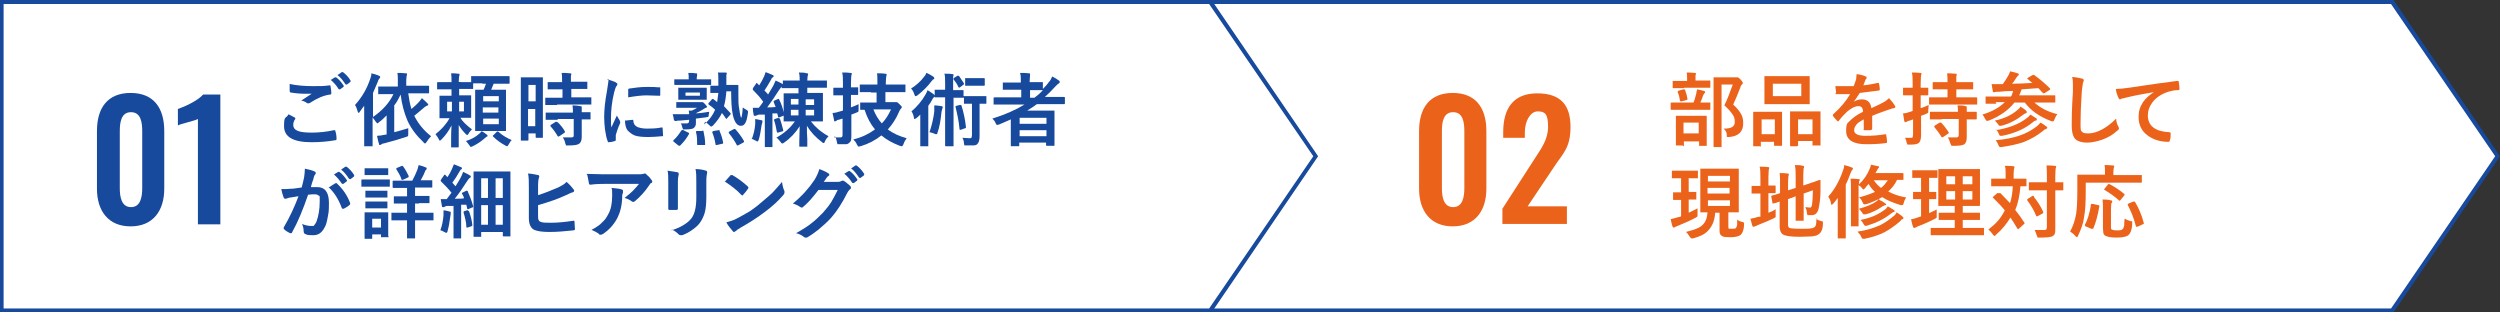 <?xml version="1.0" encoding="UTF-8"?>
<svg id="_レイヤー_1" data-name="レイヤー 1" xmlns="http://www.w3.org/2000/svg" version="1.1" viewBox="0 0 624 78">
  <rect x="0" y="0" width="624" height="78" fill="#333333" stroke="none"/>
  <defs>
    <style>
      .cls-1 {
        isolation: isolate;
      }

      .cls-2 {
        fill: #17499d;
      }

      .cls-2, .cls-3, .cls-4 {
        stroke-width: 0px;
      }

      .cls-3 {
        fill: #eb621a;
      }

      .cls-4 {
        fill: #fff;
      }
    </style>
  </defs>
  <g id="_グループ_217" data-name="グループ 217">
    <g id="_合体_54" data-name="合体 54">
      <path class="cls-4" d="M594,77.5h-298.5V.5h248.8s52.8,0,52.8,0l26.3,38.5-26.3,38.5h-3.1Z"/>
      <path class="cls-2" d="M593.5,77h0s3.3,0,3.3,0l26-38-26-38h-52.3s-248.6,0-248.6,0v76h297.5M594.5,78h-299.5V0h249.1s53.3,0,53.3,0l26.6,39-26.6,39h-2.8Z"/>
    </g>
    <g id="_部品を持参して_現地修理対応" data-name="部品を持参して 現地修理対応" class="cls-1">
      <g class="cls-1">
        <path class="cls-3" d="M419.8,27.4h-2.6c-.1,0-.2,0-.2-.2v-1.4c0-.1,0-.2.2-.2h2.6s2.9,0,2.9,0c.3-.7.5-1.5.7-2.3,0-.2.1-.6.2-1,.7.1,1.3.3,1.7.4.2,0,.3.2.3.3s0,.2-.2.3c0,0-.2.3-.3.5-.2.6-.4,1.2-.7,1.8h2.3c.1,0,.2,0,.2,0s0,0,0,.2v1.4c0,.1,0,.2,0,.2s0,0-.2,0h-2.5s-4.5,0-4.5,0ZM420.2,22h-2.5c-.1,0-.2,0-.2,0s0,0,0-.2v-1.4c0-.1,0-.2,0-.2,0,0,0,0,.2,0h2.5s.9,0,.9,0v-.4c0-.7,0-1.3-.1-1.7.4,0,1.1,0,2,.1.2,0,.3,0,.3.2s0,.2-.1.4c0,.1,0,.4,0,1v.3h3.5c.1,0,.2,0,.2,0s0,0,0,.2v1.4c0,.1,0,.2,0,.2s0,0-.2,0h-2.4s-3.9,0-3.9,0ZM420,36.3h-1.5c-.2,0-.2,0-.2-.2v-3.4s0-1.4,0-1.4v-2.2c0-.1,0-.2,0-.2s0,0,.2,0h2.2s2.9,0,2.9,0h2.2c.1,0,.2,0,.2,0,0,0,0,0,0,.2v2s0,1.7,0,1.7v3.4c0,.1,0,.2,0,.2,0,0,0,0-.2,0h-1.5c-.1,0-.2,0-.2,0,0,0,0,0,0-.2v-.9h-3.8v1c0,.1,0,.2-.2.2ZM418.8,22.9c0,0,0-.1,0-.1,0,0,0-.1.3-.2l1.1-.3c0,0,.1,0,.2,0,0,0,.1,0,.2.2.3.8.5,1.5.6,2.2,0,0,0,0,0,.1,0,0,0,.1-.3.2l-1.2.3c0,0-.2,0-.2,0,0,0-.1,0-.2-.2-.1-.9-.3-1.6-.6-2.2ZM420.2,30.6v2.7h3.8v-2.7h-3.8ZM430.2,32.1h.2c1.7,0,2.6-.5,2.6-1.6s-.2-1.4-.6-2c-.4-.6-1-1.3-2-2.2.8-1.6,1.4-3.3,2.1-5.2h-2.8v15.4c0,.1,0,.2,0,.2s0,0-.2,0h-1.6c-.1,0-.2,0-.2,0,0,0,0,0,0-.2v-4.2s0-8.6,0-8.6v-4.2c0-.1,0-.2,0-.2,0,0,0,0,.2,0h1.8s3.2,0,3.2,0c.2,0,.4,0,.5,0,.1,0,.2,0,.3,0,.2,0,.4.2.8.6.3.4.5.6.5.8s0,.2-.2.4c-.1,0-.3.3-.4.7-.6,1.6-1.2,3-1.8,4.3,1,.9,1.7,1.8,2.1,2.6.3.6.4,1.3.4,2.1,0,2.1-1.2,3.2-3.5,3.4-.2,0-.3,0-.3,0-.1,0-.2,0-.3-.1,0,0,0-.2,0-.5,0-.6-.3-1-.6-1.3Z"/>
        <path class="cls-3" d="M439.4,36.5h-1.6c-.1,0-.2,0-.2,0s0,0,0-.2v-3.7s0-1.9,0-1.9v-2.6c0-.1,0-.2,0-.2s0,0,.2,0h2.1s2.6,0,2.6,0h2.1c.1,0,.2,0,.2,0s0,0,0,.2v2.3s0,2.1,0,2.1v3.7c0,.1,0,.2,0,.2,0,0,0,0-.2,0h-1.6c-.1,0-.2,0-.2-.2v-.8h-3.3v1c0,.1,0,.2,0,.2,0,0,0,0-.2,0ZM439.7,29.8v3.7h3.3v-3.7h-3.3ZM448.8,19h2.7c.1,0,.2,0,.2,0s0,0,0,.2v1.9s0,2.9,0,2.9v1.8c0,.1,0,.2,0,.2,0,0,0,0-.2,0h-2.7s-5.5,0-5.5,0h-2.7c-.1,0-.2,0-.2,0,0,0,0,0,0-.2v-1.8s0-2.9,0-2.9v-1.9c0-.1,0-.2,0-.2s0,0,.2,0h2.7s5.5,0,5.5,0ZM442.5,20.9v3.1h7.1v-3.1h-7.1ZM448.6,36.5h-1.6c-.1,0-.2,0-.2-.2v-3.8s0-1.9,0-1.9v-2.6c0-.1,0-.2,0-.2,0,0,0,0,.2,0h2.2s2.8,0,2.8,0h2.2c.1,0,.2,0,.2,0,0,0,0,0,0,.2v2.3s0,2.1,0,2.1v3.7c0,.1,0,.2,0,.2,0,0,0,0-.2,0h-1.6c-.1,0-.2,0-.2,0,0,0,0,0,0-.2v-.9h-3.6v1c0,.1,0,.2,0,.2s0,0-.2,0ZM448.8,29.8v3.7h3.6v-3.7h-3.6Z"/>
        <path class="cls-3" d="M463.4,18.5c.9.1,1.7.3,2.3.6.2,0,.2.2.2.3s0,.2-.1.3c-.1,0-.2.3-.3.5,0,0,0,.2-.1.3-.1.3-.2.5-.3.8,1.3-.1,2.5-.4,3.6-.6,0,0,0,0,.1,0,.1,0,.2,0,.2.2.1.5.2.9.2,1.4h0c0,.2-.1.3-.3.3-1.6.2-3.1.4-4.7.6-.7,1.1-1.2,1.8-1.5,2.2h0c.6-.4,1.3-.6,2-.6,1.4,0,2.2.7,2.4,2.2,1.4-.6,2.3-1.1,2.9-1.4.6-.3,1.1-.7,1.5-1.1.6.7,1.1,1.2,1.4,1.8.1.2.2.3.2.4s-.1.2-.3.3c-.4,0-.8.2-1.2.3-2,.7-3.4,1.2-4.3,1.6v3.2c0,.2-.1.3-.4.4-.4,0-.9,0-1.4,0s-.3-.1-.3-.3c0-1.1,0-2,0-2.4-.9.5-1.6.9-1.9,1.4-.3.4-.5.8-.5,1.3,0,.9.9,1.4,2.8,1.4s3.1-.1,5-.4h0c.1,0,.2,0,.2.2.1.6.2,1.1.2,1.6h0c0,.3,0,.4-.2.4-1.4.2-3,.3-5,.3-3.3,0-5-1.1-5-3.3s.4-1.9,1.1-2.7c.7-.7,1.7-1.4,3.1-2.1,0-.5-.1-.9-.3-1.1-.2-.2-.4-.3-.8-.3h-.1c-.8,0-1.7.5-2.8,1.4-.6.6-1.3,1.3-2,2.2,0,.1-.2.2-.2.2s-.1,0-.2-.1c-.6-.6-.9-1-1.1-1.3,0,0,0-.1,0-.2s0-.1.1-.2c1.8-1.6,3.2-3.3,4.2-5-.9,0-2,0-3.2,0s-.2-.1-.3-.3c0-.3-.1-.8-.2-1.7.6,0,1.3,0,2,0s1.7,0,2.6,0c.2-.6.4-1.2.6-1.7,0-.4.1-.8.1-1.2Z"/>
        <path class="cls-3" d="M475.5,34.4c.3,0,.8,0,1.4,0s.4,0,.5-.2c0-.1.1-.3.1-.6v-3.8c-.5.2-.8.3-.9.3-.4.1-.6.2-.7.3,0,0-.2.1-.3.1s-.2,0-.3-.3c-.1-.5-.2-1.2-.3-1.9.6,0,1.2-.2,1.8-.4l.6-.2v-3.9h-2.2c-.1,0-.2,0-.2-.2v-1.5c0-.1,0-.2,0-.2,0,0,0,0,.2,0h1.9s.3,0,.3,0v-1c0-1.2,0-2.1-.2-2.8.7,0,1.4,0,2.1.1.2,0,.3,0,.3.2s0,.2-.1.4c0,.2-.1.9-.1,2v1.1h1.7c0,0,.2,0,.2,0,0,0,0,0,0,.2v1.5c0,.1,0,.2-.2.2h-1.7s0,3.2,0,3.2c.7-.2,1.4-.5,2-.8,0,.4-.1.9-.1,1.3s0,.5,0,.6c0,0-.2.2-.5.3-.5.2-.9.4-1.3.5v4.8c0,1-.2,1.7-.6,2-.4.3-1.1.4-2.2.4-.3,0-.5,0-.6,0,0,0-.1-.2-.2-.5-.1-.6-.3-1-.5-1.4ZM484.4,26.1h-2.7c-.1,0-.2,0-.2,0,0,0,0,0,0-.2v-1.4c0-.1,0-.2,0-.2s0,0,.2,0h2.7s1.7,0,1.7,0v-2h-3.5c-.1,0-.2,0-.2,0,0,0,0,0,0-.2v-1.4c0-.1,0-.2,0-.2,0,0,0,0,.2,0h2.5s1,0,1,0c0-.8,0-1.6-.1-2.2.5,0,1.2,0,2.1.1.2,0,.3,0,.3.2s0,.2-.1.4c0,.1,0,.6,0,1.5h4c.1,0,.2,0,.2,0,0,0,0,0,0,.2v1.4c0,.1,0,.2,0,.2s0,0-.2,0h-2.5s-1.5,0-1.5,0v2h5c.1,0,.2,0,.2.2v1.4c0,.1,0,.2,0,.2s0,0-.2,0h-2.7s-6,0-6,0ZM484.6,29.8h-2.7c-.1,0-.2,0-.2,0,0,0,0,0,0-.2v-1.4c0-.2,0-.3.2-.3h2.7s4.1,0,4.1,0c0-.7,0-1.2-.1-1.6.8,0,1.4,0,2,.2.2,0,.3.1.3.2s0,.2,0,.3c0,.1,0,.4,0,.9h2.3c.1,0,.2,0,.2.2v1.5c0,.1,0,.2-.2.2s-.1,0-.3,0c-.6,0-1.3,0-2,0v4.5c0,.8-.2,1.4-.6,1.7-.4.3-1.3.4-2.7.4-.1,0-.2,0-.2,0-.2,0-.3,0-.4-.1,0,0,0-.2-.2-.5-.2-.7-.4-1.2-.6-1.5.5,0,1.1,0,1.6,0s.4,0,.5,0c.4,0,.6-.2.6-.6v-4h-4.1ZM484.5,30.6c.6.6,1.2,1.4,1.9,2.4,0,0,0,.1,0,.2,0,0,0,.1-.2.2l-1.2.8c-.1,0-.2.1-.2.1s0,0-.2-.1c-.6-1-1.2-1.8-1.8-2.5,0,0,0-.1,0-.2,0,0,0-.1.2-.2l1.1-.7c.1,0,.2,0,.2,0s.1,0,.2,0Z"/>
        <path class="cls-3" d="M498.3,25.9h-2.5c-.1,0-.2,0-.2,0,0,0,0,0,0-.2v-1.4c0-.1,0-.2,0-.2,0,0,0,0,.2,0h2.5s3.6,0,3.6,0c.2-.2.3-.5.4-.8,0,0,0-.2.1-.3,0-.1,0-.2.1-.3-1.4,0-2.6.1-3.4.2-.6,0-1,0-1.2.1s-.2,0-.3,0-.2-.1-.2-.3c-.1-.5-.2-1.1-.3-1.7.5,0,1,0,1.4,0s.5,0,.7,0h.7c.6-.8,1-1.5,1.4-2.2.2-.3.3-.6.4-1,.8.2,1.4.3,1.9.5.2,0,.3.2.3.3s0,.2-.2.3c-.2.1-.3.4-.5.6-.3.5-.6,1-1,1.4,1.7,0,3.4-.1,5.1-.2-.4-.3-.8-.6-1.2-1,0,0-.1,0-.1-.1s0-.1.2-.2l1-.6c.1,0,.2-.1.3-.1s.1,0,.2,0c1.4,1,2.8,2.2,4,3.4,0,0,0,.1,0,.2s0,.1-.2.2l-1.1.7c-.1,0-.2.1-.3.1s-.1,0-.2-.1c0,0-.2-.2-.4-.4-.3-.4-.6-.6-.7-.8-1.4.1-2.8.2-4.2.3,0,0-.1.3-.3.8l-.3.7h8.8c.1,0,.2,0,.2,0,0,0,0,0,0,.2v1.4c0,.1,0,.2,0,.2,0,0,0,0-.2,0h-2.5s-2.5,0-2.5,0c1.4,1.3,3.3,2.3,5.7,2.9-.3.4-.5.8-.7,1.3-.1.3-.2.5-.4.5s-.2,0-.5-.1c-2.9-1.1-5-2.6-6.5-4.6h-2.6c-1.5,1.9-3.6,3.4-6.4,4.5-.3,0-.4.1-.5.1,0,0-.2-.2-.4-.5-.2-.4-.4-.8-.7-1.1,2.3-.7,4.2-1.7,5.6-3.1h-2.3ZM497.9,30.1c2.4-.5,4.2-1.4,5.6-2.6.4-.3.7-.6.8-.9.6.4,1.1.7,1.4,1,.1.1.2.3.2.4s-.1.2-.3.3c-.2,0-.4.2-.7.4-1.7,1.3-3.4,2.2-5.4,2.7-.2,0-.3,0-.4,0-.1,0-.2-.1-.4-.4-.2-.3-.5-.6-.8-.9ZM498.1,32.5c3.2-.5,5.9-1.5,7.9-3.1.3-.2.5-.5.8-.8.5.3.9.6,1.4.9.1,0,.2.2.2.3s0,.3-.3.3c-.2,0-.5.2-.7.4-1.9,1.6-4.5,2.8-7.7,3.4-.2,0-.3,0-.4,0-.2,0-.3-.2-.4-.5-.2-.5-.4-.8-.7-1.1ZM498.1,35c2.4-.2,4.4-.6,6.1-1.2,1.5-.5,2.9-1.3,4.1-2.2.4-.3.8-.7,1-1,.6.3,1.1.7,1.5,1,.2.1.2.2.2.3s-.1.2-.3.3c-.2,0-.5.2-.8.5-1.5,1.2-3.1,2.1-4.9,2.8-1.5.5-3.3.9-5.4,1.2-.2,0-.3,0-.3,0-.1,0-.2,0-.3-.1,0,0-.1-.2-.2-.4-.2-.5-.4-.9-.7-1.2Z"/>
        <path class="cls-3" d="M517.1,19.2c1.3.1,2.1.3,2.5.4.3,0,.5.2.5.4s0,.3-.2.7c0,.3-.2,1.1-.3,2.4-.2,3.1-.3,5.7-.3,7.7s.1,1.8.4,2.1c.2.3.7.4,1.5.4,1.1,0,2.2-.3,3.5-1,1.3-.7,2.4-1.6,3.5-2.7,0,.7.2,1.4.5,1.9.1.2.2.4.2.5,0,.2-.1.4-.4.6-1.1,1-2.4,1.8-3.9,2.3-1.2.4-2.5.7-3.7.7s-2.4-.3-3-1c-.5-.6-.8-1.7-.8-3.1s0-4.1.3-8.6c0-.7,0-1.1,0-1.4,0-.9,0-1.7-.2-2.3Z"/>
        <path class="cls-3" d="M528.2,22.2c.7,0,1.8-.1,3.2-.3,5.4-.8,9.4-1.4,12-1.7,0,0,0,0,.1,0,.2,0,.3,0,.3.2.1.6.2,1.2.2,1.8,0,.2-.1.3-.4.3-.9,0-1.7.2-2.4.4-1.8.6-3.1,1.5-4,2.7-.7,1-1.1,2-1.1,3.2,0,2.6,1.8,4,5.3,4.2.3,0,.4.1.4.3,0,.6,0,1.2-.2,1.7,0,.3-.2.4-.4.4-2.1,0-3.9-.6-5.3-1.7-1.4-1.1-2.1-2.6-2.1-4.4s.4-2.7,1.1-3.8c.6-.9,1.5-1.7,2.7-2.5h0c-2.4.4-4.6.8-6.7,1.3-.7.2-1.1.3-1.3.3-.2.1-.4.2-.4.2-.2,0-.3-.1-.4-.3-.2-.4-.5-1.1-.7-2.2Z"/>
      </g>
      <g class="cls-1">
        <path class="cls-3" d="M421.5,44.4h0v3.5h1.7c.1,0,.2,0,.2,0,0,0,0,0,0,.2v1.5c0,.1,0,.2,0,.2,0,0,0,0-.2,0h-1.7s0,3.3,0,3.3c.9-.4,1.6-.8,2.2-1.1,0,.2,0,.4,0,.6s0,.4,0,.8c0,.2,0,.3,0,.3,0,.2,0,.3,0,.3s-.2.2-.4.3c-1.5.8-3.1,1.5-4.6,2.1-.3.1-.5.2-.6.3-.1,0-.2.1-.3.1-.1,0-.2,0-.3-.2-.2-.4-.3-1.1-.5-1.9.5-.1,1.2-.3,1.9-.5.2,0,.4-.1.7-.2v-4.1h-1.8c-.1,0-.2,0-.2,0,0,0,0,0,0-.2v-1.5c0-.1,0-.2,0-.2s0,0,.2,0h1.8s0-3.5,0-3.5h-2.1c0,0-.2,0-.2,0,0,0,0,0,0-.2v-1.5c0-.1,0-.2.2-.2h2s2.2,0,2.2,0h1.9c.1,0,.2,0,.2,0,0,0,0,0,0,.2v1.5c0,.1,0,.2,0,.2,0,0,0,0-.2,0h-1.9ZM433.6,54.8c.3.3.8.5,1.3.6.2,0,.3.1.4.2,0,0,0,.2,0,.3s0,.1,0,.2c0,1.3-.4,2.1-.8,2.5-.5.4-1.3.6-2.5.6s-1.8,0-2.2-.3c-.4-.2-.6-.6-.6-1.3v-4.5h-1.1c-.1,1.9-.7,3.3-1.7,4.4s-2.1,1.5-3.8,2c-.2,0-.4,0-.4,0-.1,0-.3-.2-.5-.5-.3-.5-.6-.9-.9-1.1,2-.5,3.4-1,4.1-1.7.8-.7,1.2-1.8,1.3-3.2-.5,0-.9,0-1.2,0-.2,0-.4,0-.4,0-.1,0-.2,0-.2,0,0,0,0,0,0-.2v-2.4s0-5.7,0-5.7v-2.4c0-.1,0-.2,0-.2,0,0,0,0,.2,0h2.5s4.2,0,4.2,0h2.5c.1,0,.2,0,.2,0,0,0,0,0,0,.2v2.4s0,5.7,0,5.7v2.4c0,.1,0,.2,0,.2,0,0,0,0-.2,0h-2.4s0,3.5,0,3.5c0,.4,0,.6.2.6,0,0,.3,0,.7,0s.9,0,1-.2c.1-.1.2-.4.3-.8,0-.3,0-.8,0-1.5ZM431.8,43.9h-5.5v1.4h5.5v-1.4ZM426.2,48.3h5.5v-1.4h-5.5v1.4ZM431.8,51.4v-1.4h-5.5v1.4h5.5Z"/>
        <path class="cls-3" d="M443.2,52.4c0,.2,0,.4,0,.7s0,.4,0,.5c0,.2,0,.3,0,.3,0,.2,0,.3,0,.3,0,0-.2.1-.5.3-1.1.5-2.4,1.1-4,1.7-.4.2-.6.3-.7.3,0,0-.2.1-.3.1s-.2,0-.3-.2c-.1-.4-.3-1-.5-1.8.7-.1,1.4-.3,2-.5h.5v-5.8h-2c-.1,0-.2,0-.2,0,0,0,0,0,0-.2v-1.5c0-.1,0-.2,0-.2s0,0,.2,0h1.8s.2,0,.2,0v-1.9c0-1.3,0-2.3-.2-2.9.8,0,1.5,0,2.1.1.2,0,.3.1.3.2s0,.2-.1.4c0,.2-.1.8-.1,1.9v2.1h1.6c.1,0,.2,0,.2.2v1.5c0,.1,0,.2-.2.2h-1.6s0,4.9,0,4.9c.6-.2,1.2-.5,1.9-.9ZM453.2,54.6c.5.3,1,.5,1.4.6.2,0,.3.1.4.1,0,0,0,.1,0,.2s0,.2,0,.3c0,.9-.2,1.6-.4,1.9-.1.3-.4.6-.7.8-.4.3-.9.4-1.6.5-.7,0-1.7.1-3.1.1-2.2,0-3.6-.2-4.2-.6-.5-.3-.8-1-.8-2v-6.2c-.4.1-.7.3-1.2.4-.2,0-.4.1-.4.1,0,0-.1,0-.1,0,0,0-.1,0-.1-.2l-.3-1.6c0,0,0,0,0-.1,0,0,0,0,.2-.1.5-.1,1.2-.3,2-.6v-2.2c0-.2,0-.4,0-.5,0-.9,0-1.6-.1-2.3.7,0,1.3,0,1.9.1.3,0,.4.1.4.2s0,.2-.1.4c0,.2-.1.8-.1,1.9v1.7l1.9-.6v-2.9c0-1,0-1.9-.2-2.8.8,0,1.5,0,2,.2.2,0,.3,0,.3.2s0,.2-.1.4c0,.2-.1.8-.1,1.8v2.5l1.5-.5c.7-.2,1.4-.5,2-.7.4-.1.5-.2.6-.2h0c.1,0,.2,0,.2.2v2.6c0,2-.3,3.5-.5,4.5-.3,1-.8,1.5-1.7,1.5s-.6,0-.7,0c-.2,0-.4,0-.4-.1,0,0,0-.2-.1-.5,0-.5-.2-1-.4-1.4.4,0,.7.1,1.1.1s.3,0,.4-.2c0,0,.2-.3.2-.6.1-.8.2-1.9.2-3.5l-2.3.8v6.6c0,0,0,.2,0,.2,0,0,0,0-.2,0h-1.6c-.1,0-.2,0-.2,0,0,0,0,0,0-.2v-3.1s0-2.8,0-2.8l-1.9.7v6.3c0,.5.1.8.4.9.3.1,1.2.2,2.9.2s1.9,0,2.4-.1c.4,0,.7-.2.9-.3.2-.1.3-.4.4-.7,0-.3.1-.8.1-1.5Z"/>
        <path class="cls-3" d="M456.4,49c1.5-1.7,2.7-3.8,3.6-6.4.2-.5.3-.9.3-1.4.8.2,1.5.4,1.9.6.2,0,.3.2.3.3s0,.2-.2.3c-.1.1-.2.4-.4.8-.4,1.1-.8,2.1-1.2,2.9v13.2c0,.1,0,.2,0,.2,0,0,0,0-.2,0h-1.6c-.1,0-.2,0-.2,0,0,0,0,0,0-.2v-3s0-4.3,0-4.3c0-1.1,0-2,0-2.6-.4.5-.7,1-1.1,1.4-.2.2-.3.3-.4.3s-.2-.1-.2-.4c-.1-.7-.4-1.2-.7-1.7ZM463.9,49.3c1.6-.4,3-.9,4.1-1.4-.7-.6-1.2-1.3-1.6-2-.3.3-.6.7-.9,1.1-.2.2-.4.3-.4.3s-.2-.1-.4-.4c-.2-.3-.5-.5-.8-.7v10.1c0,.1,0,.2,0,.2,0,0,0,0-.2,0h-1.5c-.1,0-.2,0-.2,0,0,0,0,0,0-.2v-2.7s0-6.4,0-6.4c0-1,0-1.8-.1-2.6.7,0,1.3,0,2,.1.2,0,.3.1.3.2s0,.2-.2.4c0,.1,0,.3,0,.7,1.2-1.1,2-2.3,2.6-3.7.2-.4.3-.8.4-1.2.6.1,1.2.3,1.8.4.2,0,.2.1.2.2s0,.2-.2.3c0,0-.2.3-.4.7l-.3.5h6.8c.1,0,.2,0,.2.2v1.3c0,.1,0,.2,0,.2,0,0,0,0-.2,0s-.2,0-.4,0c-.3,0-.7,0-1,0-.5,1.1-1.3,2.1-2.2,2.9,1.3.7,2.8,1.2,4.5,1.5-.3.4-.5.8-.6,1.3-.1.4-.2.6-.4.6s-.2,0-.4,0c-1.9-.6-3.4-1.2-4.6-2-1.2.7-2.5,1.3-4.1,1.8-.2,0-.4,0-.4,0-.1,0-.3-.2-.4-.5-.2-.5-.4-.8-.7-1.1ZM463.7,57.8c2.2-.3,4-.9,5.6-1.6,1.2-.6,2.3-1.4,3.4-2.3.3-.2.5-.5.7-.9.6.4,1.1.7,1.5,1.1.1,0,.2.2.2.3s0,.2-.2.3c-.2,0-.4.2-.6.5-1.4,1.2-2.7,2.1-4,2.8-1.4.7-3,1.2-4.9,1.6-.2,0-.3,0-.4,0-.1,0-.3-.1-.4-.4-.2-.5-.5-.9-.9-1.3ZM469.1,49.9c.5.2,1,.5,1.5.9.1,0,.2.2.2.2s0,.2-.2.2c-.2,0-.4.2-.7.3-1.3.9-2.7,1.6-4.2,2-.2,0-.4,0-.5,0-.1,0-.2-.1-.4-.4-.2-.3-.5-.7-.8-1,1.9-.5,3.3-1.1,4.3-1.8.3-.2.5-.4.7-.7ZM464.4,54.9c1.5-.3,2.7-.7,3.8-1.2.8-.4,1.5-.8,2.3-1.4.3-.2.5-.5.7-.8.5.3,1,.6,1.5.9.1,0,.2.2.2.3s0,.2-.2.2c-.2,0-.4.2-.7.4-1.6,1.3-3.6,2.3-5.9,3-.2,0-.4.1-.5.1s-.2-.1-.4-.4c-.2-.4-.5-.8-.8-1.1ZM471.2,45h-3.5c.5.7,1.1,1.4,1.8,1.9.7-.5,1.2-1.2,1.7-1.9Z"/>
        <path class="cls-3" d="M483.4,52.3c0,.2,0,.4,0,.6s0,.4,0,.7c0,.1,0,.2,0,.3,0,.2,0,.3,0,.4,0,0-.2.2-.4.3-1.2.6-2.7,1.3-4.3,1.9-.4.2-.6.3-.6.3-.1,0-.2.1-.3.1s-.2,0-.3-.3c-.2-.4-.3-1.1-.5-1.9.5,0,1.1-.2,1.9-.5l.6-.2v-4.3h-1.8c-.1,0-.2,0-.2,0,0,0,0,0,0-.2v-1.4c0-.1,0-.2,0-.2,0,0,0,0,.2,0h1.8s0-3.5,0-3.5h-2c0,0-.2,0-.2,0,0,0,0,0,0-.2v-1.5c0-.1,0-.2,0-.2,0,0,0,0,.2,0h1.9s2.1,0,2.1,0h1.9c.1,0,.2,0,.2,0,0,0,0,0,0,.2v1.5c0,.1,0,.2,0,.2,0,0,0,0-.2,0h-1.9s0,3.5,0,3.5h1.6c0,0,.2,0,.2,0,0,0,0,0,0,.2v1.4c0,.1,0,.2,0,.2s0,0-.2,0h-1.6s0,3.5,0,3.5c.8-.4,1.5-.7,2.1-1ZM484.9,58.7h-2.8c-.1,0-.2,0-.2,0,0,0,0,0,0-.2v-1.4c0,0,0-.2,0-.2,0,0,0,0,.2,0h2.8s3,0,3,0v-2h-3.8c-.1,0-.2,0-.2,0,0,0,0,0,0-.2v-1.4c0-.1,0-.2,0-.2s0,0,.2,0h2.6s1.2,0,1.2,0v-1.7h-3.9c-.1,0-.2,0-.2,0,0,0,0,0,0-.2v-2.2s0-4.4,0-4.4v-2.2c0-.1,0-.2,0-.2,0,0,.1,0,.2,0h2.6s4.8,0,4.8,0h2.6c.1,0,.2,0,.2,0,0,0,0,0,0,.2v2.2s0,4.4,0,4.4v2.2c0,.1,0,.2-.2.2h-2.6s-1.5,0-1.5,0v1.7h4.1c.1,0,.2,0,.2,0,0,0,0,0,0,.2v1.4c0,0,0,.2,0,.2,0,0,0,0-.2,0h-2.6s-1.5,0-1.5,0v2h5.1c.1,0,.2,0,.2,0,0,0,0,0,0,.2v1.4c0,0,0,.2,0,.2,0,0,0,0-.2,0h-2.8s-7.3,0-7.3,0ZM485.8,46h2.2v-2h-2.2v2ZM485.8,49.8h2.2v-2.1h-2.2v2.1ZM492.3,44h-2.4v2h2.4v-2ZM492.3,49.8v-2.1h-2.4v2.1h2.4Z"/>
        <path class="cls-3" d="M499.3,48.2c.9.9,1.7,1.8,2.4,2.5.4-1.2.6-2.5.7-4.2h-5.2c-.1,0-.2,0-.2,0,0,0,0,0,0-.2v-1.5c0-.1,0-.2,0-.2,0,0,0,0,.2,0h2.4s1,0,1,0v-1.3c0-.8,0-1.5-.2-1.9.9,0,1.6,0,2.1.1.2,0,.3,0,.3.2s0,.2-.1.4c0,.2-.1.6-.1,1.2v1.3h3c.1,0,.2,0,.2,0,0,0,0,0,0,.2v1.5c0,.1,0,.2,0,.2,0,0,0,0-.2,0s-.2,0-.4,0c-.3,0-.6,0-.9,0-.2,2.3-.6,4.3-1.3,5.9.8,1,1.6,2.1,2.3,3.2,0,0,0,.1,0,.2s0,.1-.2.2l-1.2,1.1c0,0-.2.1-.2.1s-.1,0-.2-.2c-.5-.9-1.1-1.8-1.7-2.7-.9,1.5-2.1,3-3.6,4.3-.2.2-.3.3-.4.3s-.2-.1-.4-.4c-.3-.4-.6-.8-1.1-1.2,1-.8,1.8-1.5,2.4-2.2.6-.7,1.2-1.6,1.7-2.6-.8-1-1.8-2-2.9-3.1,0,0-.1-.1-.1-.1s0-.1.1-.2l1-.9c0,0,.1,0,.2,0s.1,0,.2,0ZM507.7,49.2c.9,1.1,1.7,2.4,2.3,3.7,0,0,0,.1,0,.2,0,0,0,.1-.2.2l-1.3.7c-.1,0-.2,0-.2,0s0,0-.1-.2c-.6-1.5-1.4-2.7-2.2-3.8,0,0,0-.1,0-.2s0-.1.2-.2l1.1-.7c0,0,.2,0,.2,0s.1,0,.2.1ZM507.9,57.4c.6,0,1.2,0,1.8,0s.3,0,.5,0c.3,0,.5,0,.6-.2,0,0,.1-.2.1-.5v-9.2h-4.3c-.1,0-.2,0-.2,0,0,0,0,0,0-.2v-1.6c0-.1,0-.2,0-.2s0,0,.2,0h2.4s1.9,0,1.9,0v-1.4c0-1.2,0-2.1-.1-2.8.8,0,1.5,0,2.1.1s.3,0,.3.2,0,.2-.1.4c0,.2-.1.8-.1,2v1.5h1.8c.1,0,.2,0,.2,0,0,0,0,0,0,.2v1.6c0,.1,0,.2,0,.2s0,0-.2,0,0,0-.2,0c-.5,0-1,0-1.6,0v9.5c0,.5,0,1-.1,1.2,0,.2-.2.5-.5.7-.4.3-1.5.4-3.2.4s-.5,0-.6,0c0,0-.1-.2-.2-.5-.2-.6-.4-1.1-.6-1.5Z"/>
        <path class="cls-3" d="M520.6,45.4v2.4c0,2.6-.1,4.7-.4,6.3-.2,1.7-.8,3.2-1.5,4.7-.1.3-.2.4-.3.4s-.2-.1-.4-.3c-.4-.5-.8-.8-1.3-1.1.7-1.3,1.2-2.7,1.5-4.4.2-1.3.3-3.3.3-5.9v-3.7c0-.1,0-.2,0-.2,0,0,0,0,.2,0h2.7s4,0,4,0v-.8c0-.7,0-1.2-.1-1.6.5,0,1.2,0,2.1.1.2,0,.3,0,.3.2s0,.2-.1.4c0,.2-.1.5-.1.9v.9h6.9c.1,0,.2,0,.2,0,0,0,0,0,0,.2v1.5c0,.1,0,.2-.2.2h-2.7s-11.2,0-11.2,0ZM522.4,50.9l1.3.3c.2,0,.3.1.3.2s0,0,0,.1c-.4,2.3-.9,4.1-1.5,5.5,0,0,0,.1-.2.1s-.1,0-.3,0l-1.4-.6c-.1,0-.2-.1-.2-.2s0-.1,0-.2c.7-1.3,1.2-3,1.5-5,0-.1,0-.2.1-.2s.1,0,.2,0ZM530.4,54.6c.4.3.9.4,1.4.6.2,0,.4,0,.4.1,0,0,0,.1,0,.2s0,.2,0,.3c0,.9-.2,1.6-.4,2.1-.2.4-.4.7-.7.9-.5.3-1.4.5-2.8.5s-2.4-.2-2.9-.5c-.2-.2-.4-.4-.4-.7,0-.3-.1-.6-.1-1.1v-4.8c0-.9,0-1.7-.1-2.4.7,0,1.4,0,2,.2.3,0,.4.1.4.3s0,.3-.2.4c0,.2-.1.7-.1,1.6v4c0,.4,0,.6,0,.7,0,.1.1.2.2.3.2.1.6.2,1.3.2s1.1,0,1.4-.3c.2-.2.3-.5.4-.9,0-.3,0-.9.1-1.7ZM526.4,45.9c1.4.7,2.6,1.5,3.8,2.5,0,0,.1.1.1.2s0,.1-.1.2l-.9,1.1c-.1.1-.2.2-.2.2s0,0-.1,0c-1.1-1-2.4-1.9-3.7-2.7,0,0-.1,0-.1-.1s0-.1.1-.2l.8-1c.1-.1.2-.2.2-.2s0,0,.2,0ZM531.1,51.1c0,0,0-.1,0-.1,0,0,0-.1.2-.2l1.2-.5c.1,0,.2,0,.2,0s.1,0,.2.1c.9,1.5,1.7,3.3,2.2,5.3,0,0,0,.1,0,.1,0,0,0,.1-.3.2l-1.3.6c-.1,0-.2,0-.3,0s0,0-.1-.2c-.5-2-1.2-3.7-2.1-5.4Z"/>
      </g>
    </g>
    <g id="_02" data-name=" 02" class="cls-1">
      <g class="cls-1">
        <path class="cls-3" d="M354.2,47.1v-14.4c0-5.7,2.6-9.5,8.4-9.5s8.4,3.8,8.4,9.5v14.4c0,5.5-2.8,9.4-8.4,9.4s-8.4-3.9-8.4-9.4ZM365.5,47v-14.2c0-2.2-.3-4.8-2.8-4.8s-2.8,2.6-2.8,4.8v14.2c0,2.1.4,4.7,2.8,4.7s2.8-2.6,2.8-4.7Z"/>
        <path class="cls-3" d="M375,52.1l8-12.4c1.8-2.8,3.4-4.9,3.4-8.1s-.8-3.8-2.6-3.8-3.2,2.4-3.2,5.2v1.4h-5.4v-1.4c0-5.8,2.4-9.7,8.5-9.7s8.3,3.2,8.3,8.4-1.9,6.6-4,9.8l-6.7,10h9.8v4.4h-16.1v-3.9Z"/>
      </g>
    </g>
    <g id="_合体_51" data-name="合体 51">
      <path class="cls-4" d="M299,77.5H.5V.5h248.8s52.8,0,52.8,0l26.3,38.5-26.3,38.5h-3.1Z"/>
      <path class="cls-2" d="M298.5,77h0s3.3,0,3.3,0l26-38L301.8,1h-52.3s-248.6,0-248.6,0v76h297.5M299.5,78H0V0h249.1s53.3,0,53.3,0l26.6,39-26.6,39h-2.8Z"/>
    </g>
    <g id="_01" data-name=" 01" class="cls-1">
      <g class="cls-1">
        <path class="cls-2" d="M24.2,47.1v-14.4c0-5.7,2.6-9.5,8.4-9.5s8.4,3.8,8.4,9.5v14.4c0,5.5-2.8,9.4-8.4,9.4s-8.4-3.9-8.4-9.4ZM35.5,47v-14.2c0-2.2-.3-4.8-2.8-4.8s-2.8,2.6-2.8,4.8v14.2c0,2.1.4,4.7,2.8,4.7s2.8-2.6,2.8-4.7Z"/>
        <path class="cls-2" d="M49.4,29.7c-.6.4-4.3,1.2-5,1.6v-4.1c1.5-.5,4.9-2,6.3-3.6h4.3v32.4h-5.6v-26.3Z"/>
      </g>
    </g>
    <g id="_ご依頼時に熟練技術者_が詳細ヒアリング" data-name="ご依頼時に熟練技術者 が詳細ヒアリング" class="cls-1">
      <g class="cls-1">
        <path class="cls-2" d="M72,28.5c.5.3,1,.5,1.5.8.1,0,.2.1.2.2s0,.1,0,.2c-.4.5-.5,1-.5,1.5,0,.7.4,1.2,1.2,1.5.8.3,1.9.4,3.5.4s3.7-.2,5.4-.6c0,0,.1,0,.2,0,.1,0,.2,0,.2.2.2.6.3,1.2.3,2h0c0,.2-.1.3-.3.3-1.8.3-3.7.5-5.9.5-4.6,0-6.9-1.3-6.9-4s.4-1.8,1.1-2.9ZM72.5,21c1.5.3,3.3.5,5.6.5s2.6,0,4.2-.2h0c.1,0,.2,0,.2.2.1.6.2,1.2.2,1.7,0,.3-.1.4-.3.4-1.6.2-3.2.9-4.9,2-.2.1-.3.2-.5.2s-.3,0-.4-.1c-.4-.3-.9-.5-1.4-.6,1.1-.7,2-1.3,2.6-1.7-.3,0-.8,0-1.5,0-1.3,0-2.5-.1-3.7-.3-.2,0-.3-.2-.3-.4s0-.8,0-1.8ZM82.5,20l1.1-.7s0,0,.1,0,.1,0,.2,0c.7.5,1.3,1.2,1.9,2.1,0,0,0,.1,0,.1s0,.1-.1.2l-.8.6c0,0-.1,0-.2,0s-.1,0-.2-.1c-.6-1-1.3-1.7-2-2.3ZM84.3,18.7l1-.7c0,0,0,0,.1,0s0,0,.2,0c.8.6,1.4,1.3,1.9,2.1,0,0,0,.1,0,.2,0,0,0,.1-.1.2l-.8.6c0,0-.1,0-.2,0s-.1,0-.2-.1c-.6-.9-1.2-1.7-2-2.3Z"/>
        <path class="cls-2" d="M88.7,26.1c1.7-1.9,2.9-4,3.7-6.4.2-.5.3-.9.3-1.4.8.2,1.5.4,1.9.6.2.1.3.2.3.3s0,.2-.2.4c-.1.1-.3.4-.4.8-.4.9-.8,1.9-1.2,2.8v6c2.3-1.6,4-3.4,5.1-5.7h-3.6c-.1,0-.2,0-.2,0s0,0,0-.2v-1.5c0-.1,0-.2,0-.2s0,0,.2,0h2.7s2,0,2,0v-1.4c0-.8,0-1.5-.1-2,.5,0,1.2,0,2.1.1.2,0,.3,0,.3.2s0,.2-.1.4c0,.2-.1.6-.1,1.1v1.4h5.5c.1,0,.2,0,.2.2v1.5c0,.1,0,.2-.2.2h-2.8s-2.2,0-2.2,0c.2,1.4.4,2.7.8,3.9.7-.6,1.4-1.2,1.9-1.8.3-.3.5-.6.7-.9.5.4,1,.9,1.4,1.3.1.1.2.2.2.3s-.1.2-.3.3c-.2,0-.4.2-.7.4-.9.8-1.8,1.5-2.5,2.1,1,2,2.4,3.7,4.2,5.1-.4.4-.8.9-1.1,1.4-.2.3-.3.4-.4.4s-.2,0-.4-.3c-1.7-1.6-3.1-3.4-4-5.4-.8-1.9-1.4-4-1.7-6.5-.5,1-1,2-1.6,2.7v6.7c1.3-.3,2.4-.7,3.5-1,0,.4,0,.8,0,1.4,0,.3,0,.5-.1.6,0,0-.2.1-.5.2-1.8.6-3.6,1.1-5.5,1.6-.3,0-.6.2-.7.3,0,0-.2.1-.3.1s-.2,0-.2-.3c-.2-.5-.3-1.2-.5-2,.5,0,1.2-.1,2.1-.3h.3v-4.8c-.6.6-1.2,1.2-1.9,1.7-.2.2-.4.3-.4.3s-.2-.1-.4-.4c-.3-.5-.6-.8-.8-1.1v7c0,.1,0,.2,0,.2,0,0,0,0-.2,0h-1.7c-.1,0-.2,0-.2,0s0,0,0-.2v-3s0-4.4,0-4.4c0-1.1,0-1.9,0-2.5-.3.4-.7.9-1.1,1.5-.1.2-.3.3-.3.3s-.1-.1-.2-.3c-.2-.7-.4-1.3-.7-1.7Z"/>
        <path class="cls-2" d="M120.4,20.8c-1.1,0-1.9,0-2.3,0v1.2c0,.1,0,.2,0,.2s0,0-.2,0h-2.4s-.9,0-.9,0v1.6h2.8c.1,0,.2,0,.2,0s0,0,0,.2v1.6s0,2,0,2v1.6c0,.1,0,.2,0,.2s0,0-.2,0h-2.2s-.3,0-.3,0c.6,1,1.6,1.9,2.9,2.9-.3.3-.6.6-.8,1-.2.3-.3.4-.4.4s-.2-.1-.4-.3c-.7-.7-1.3-1.5-1.7-2.2,0,1.2,0,2.4,0,3.8,0,0,0,.4,0,1.2,0,.2,0,.4,0,.4,0,.1,0,.2-.2.2h-1.5c-.1,0-.2,0-.2,0,0,0,0,0,0-.2s0-.4,0-.9c0-1.7,0-3.2.1-4.4-.7,1.4-1.5,2.5-2.5,3.5-.2.2-.3.3-.4.3s-.2-.1-.3-.4c-.2-.4-.5-.8-.8-1.2,1.5-1.2,2.7-2.5,3.5-4h-2.3c-.1,0-.2,0-.2,0s0,0,0-.2v-1.6s0-2,0-2v-1.6c0-.1,0-.2,0-.2s0,0,.2,0h2.2s.6,0,.6,0v-1.6h-3.4c-.1,0-.2,0-.2,0,0,0,0,0,0-.2v-1.4c0-.1,0-.2.2-.2h2.4s1,0,1,0c0-.9,0-1.6-.1-2.2.6,0,1.2,0,1.8.1.2,0,.3,0,.3.2s0,.2-.1.4c0,.2-.1.7-.1,1.4h0c0,.1.9.1.9.1h2.2v-1.3c0-.1,0-.2,0-.2s0,0,.2,0h2.5s4.2,0,4.2,0h2.5c.1,0,.2,0,.2.2v1.5c0,.1,0,.2-.2.2h-2.5s-1.3,0-1.3,0c-.1.4-.4.9-.6,1.5h3.5c.1,0,.2,0,.2,0s0,0,0,.2v2.3s0,5.3,0,5.3v2.3c0,.1,0,.2,0,.2s0,0-.2,0h-2.3s-2.7,0-2.7,0h-2.3c-.1,0-.2,0-.2,0,0,0,0,0,0-.2v-2.3s0-5.2,0-5.2v-2.4c0-.1,0-.2,0-.2,0,0,0,0,.2,0h1.9c.2-.4.4-.9.6-1.5h-.9ZM111.6,27.8h1.2v-2.4h-1.2v2.4ZM115.8,27.8v-2.4h-1.2v2.4h1.2ZM120.1,32.7c.5.2.9.5,1.4.9.1,0,.2.2.2.3s0,.2-.2.2c0,0-.2.1-.5.4-1,.9-2,1.5-3,2-.3.1-.4.2-.5.2,0,0-.2-.2-.4-.5-.3-.4-.5-.7-.8-1,1.3-.4,2.4-1,3.3-1.8.2-.2.4-.4.7-.7ZM124.5,24h-3.9v1.3h3.9v-1.3ZM120.5,28.1h3.9v-1.3h-3.9v1.3ZM124.5,31v-1.4h-3.9v1.4h3.9ZM127.8,34.9c-.3.2-.5.6-.8,1.1-.2.3-.3.5-.4.5s-.2,0-.5-.2c-1.1-.6-2.1-1.3-3.1-2.3,0,0,0-.1,0-.1s0-.1.2-.2l.8-.8c0,0,.2-.1.2-.1s.1,0,.2.1c1,.9,2.2,1.6,3.4,2.1Z"/>
        <path class="cls-2" d="M135.5,34.2c0,.1,0,.2,0,.2s0,0-.2,0h-1.4c-.1,0-.2,0-.2-.2v-.9h-1.8v1.6c0,.1,0,.2-.2.2h-1.5c-.1,0-.2,0-.2,0s0,0,0-.2v-6.2s0-4.4,0-4.4v-4.8c0-.1,0-.2,0-.2s0,0,.2,0h1.7s1.7,0,1.7,0h1.7c.1,0,.2,0,.2,0s0,0,0,.2v4s0,4.6,0,4.6v6ZM133.7,21.2h-1.8v4.1h1.8v-4.1ZM131.8,31.5h1.8v-4.3h-1.8v4.3ZM139,26.2h-2.7c-.1,0-.2,0-.2,0,0,0,0,0,0-.2v-1.4c0-.1,0-.2,0-.2s0,0,.2,0h2.7s1.4,0,1.4,0v-2.1h-3.5c-.1,0-.2,0-.2,0,0,0,0,0,0-.2v-1.4c0-.1,0-.2,0-.2,0,0,0,0,.2,0h2.5s.9,0,.9,0c0-1,0-1.7-.1-2.3.7,0,1.4,0,2.1.1.2,0,.3,0,.3.2s0,.2-.1.4c0,.1,0,.7,0,1.5h3.9c.1,0,.2,0,.2,0s0,0,0,.2v1.4c0,.1,0,.2,0,.2s0,0-.2,0h-2.5s-1.3,0-1.3,0v2.1h4.8c.1,0,.2,0,.2,0,0,0,0,0,0,.2v1.4c0,.1,0,.2,0,.2,0,0,0,0-.2,0h-2.7s-5.6,0-5.6,0ZM139.1,29.9h-2.7c-.1,0-.2,0-.2,0s0,0,0-.2v-1.4c0-.1,0-.2,0-.2s0,0,.2,0h2.7s3.9,0,3.9,0c0-.6,0-1.1-.1-1.8.8,0,1.5.1,2,.2.2,0,.3.1.3.2s0,.2,0,.3c0,.1,0,.5,0,1h2c.1,0,.2,0,.2,0,0,0,0,0,0,.2v1.4c0,0,0,.2,0,.2s0,0-.2,0-.1,0-.3,0c-.5,0-1.1,0-1.7,0v4.4c0,.8-.2,1.4-.7,1.7-.4.3-1.3.4-2.6.4s-.5,0-.6,0c0,0-.1-.2-.2-.5-.1-.6-.3-1-.6-1.5.6,0,1.3,0,2,0s.7-.2.7-.6v-4h-3.9ZM139.2,30.5c.7.7,1.3,1.4,1.8,2.3,0,0,0,.1,0,.2,0,0,0,.1-.2.2l-1.2.8c-.1,0-.2.1-.2.1s-.1,0-.2-.1c-.5-.9-1.1-1.7-1.8-2.5,0,0,0-.1,0-.2s0-.1.2-.2l1.1-.7c0,0,.2,0,.2,0s.1,0,.2.1Z"/>
        <path class="cls-2" d="M151.5,19.8c.9.2,1.6.5,2.1.7.3.2.5.3.5.5s-.1.3-.3.6c-.2.3-.3.8-.5,1.4-.6,2.5-.8,4.6-.8,6.5s0,1.6.1,2.3c.9-2,1.4-3,1.4-3,0,.2.3.6.7,1.3,0,.2.1.3.1.3,0,.1,0,.2,0,.3-.6,1.3-.9,2.3-1.1,3,0,.1,0,.3,0,.6v.6c0,.1,0,.2-.2.3-.6.2-1.1.3-1.6.3h0c-.1,0-.2,0-.2-.2-.3-.7-.5-1.7-.7-3-.1-1-.2-2-.2-3,0-1.8.2-4,.7-6.6.2-1.4.4-2.4.4-3ZM156.1,30.1l1.8-.2h0c.1,0,.2.1.2.3,0,.7.4,1.2,1,1.5.5.2,1.3.4,2.3.4s2.4,0,3.8-.3c0,0,0,0,0,0,.1,0,.2,0,.2.3,0,.6.1,1.1.1,1.7s0,.2,0,.2c0,0-.1,0-.3,0-1.2.1-2.3.2-3.3.2-1.5,0-2.7-.1-3.5-.4-.7-.3-1.2-.7-1.7-1.2-.5-.6-.7-1.5-.7-2.6ZM156.8,24.4c0-1.1,0-1.8,0-2,0-.2.1-.3.3-.3,1.3-.2,2.7-.4,4.3-.4s2.1,0,3,.1c.2,0,.3,0,.4,0,0,0,0,0,0,.2,0,.8,0,1.3,0,1.7,0,.2,0,.2-.2.2h0c-1.2,0-2.3-.1-3.3-.1s-2.8.2-4.5.5Z"/>
        <path class="cls-2" d="M170.1,30.8c.5,0,.9,0,1.3,0s.6-.2.6-.6v-.3l-2.3.2c-.4,0-.7,0-.9.1-.2,0-.3,0-.3,0-.1,0-.2-.1-.3-.3,0-.2-.1-.7-.3-1.4.6,0,1,0,1.4,0s.6,0,.9,0c.8,0,1.4,0,1.8,0,0-.3,0-.6-.1-.9.4,0,.6,0,.8,0,.5-.2,1-.5,1.3-.7h-5c-.1,0-.2,0-.2,0,0,0,0,0,0-.2v-1c0-.1,0-.2,0-.2s0,0,.2,0h2.2s3.7,0,3.7,0c.1,0,.2,0,.3,0h.1c0,0,0,0,.1,0,.1,0,.3.2.6.5.3.4.5.6.5.6,0,.1,0,.2-.3.3-.1,0-.4.2-.7.4-.7.4-1.2.7-1.7.9,0,0,0,0,0,.1,1.5-.1,2.5-.3,3.2-.4,0,.2,0,.4-.1.7,0,.3,0,.5-.2.6,0,0-.2,0-.6.1,0,0-.8.1-2.4.3h0c0,0,0,1.2,0,1.2,0,.5-.2.9-.6,1.2-.3.2-1,.3-2,.3-.3,0-.5,0-.6,0,0,0-.1-.2-.2-.5-.1-.5-.2-.8-.4-1ZM170.2,32.6c0-.1.1-.2.2-.2s.1,0,.2.1l1.2.6c.1,0,.2.1.2.2s0,0,0,.1c-.6,1.1-1.3,2-2.2,2.9,0,0-.2.1-.2.1s-.1,0-.3-.1l-1.1-.9c-.1-.1-.2-.2-.2-.2s0,0,.1-.2c.9-.8,1.5-1.7,2-2.5ZM170.9,21.2h-2.4c-.1,0-.2,0-.2-.2v-1c0-.1,0-.2,0-.2,0,0,0,0,.2,0h2.4s1,0,1,0v-.2c0-.6,0-1-.1-1.4.7,0,1.3,0,1.9.1.2,0,.3,0,.3.2s0,.2,0,.3c0,.1-.1.4-.1.7v.3h3.4c.1,0,.2,0,.2,0,0,0,0,0,0,.2v1c0,.1,0,.2,0,.2,0,0,0,0-.2,0h-2.4s-3.8,0-3.8,0ZM171.6,21.9h4.6c0,0,.1,0,.2,0,0,0,0,0,0,.2v.9s0,.8,0,.8v.9c0,.1,0,.2,0,.2,0,0,0,0-.2,0h-2.1s-2.5,0-2.5,0h-2.1c-.1,0-.2,0-.2,0,0,0,0,0,0-.2v-.9s0-.8,0-.8v-.9c0-.1,0-.2,0-.2,0,0,0,0,.2,0h2.1ZM174.7,23.9v-.8h-3.6v.8h3.6ZM176,36c0,.1,0,.2,0,.2,0,0-.1,0-.3,0h-1.4c0,0-.1,0-.1,0-.1,0-.2,0-.2-.2,0-1.1,0-2.1-.3-3.1,0,0,0,0,0,0,0-.1.1-.2.3-.2h1.3c0-.1,0-.1.1-.1.1,0,.2,0,.2.2.2.9.4,2,.4,3.1ZM175.7,31.1c1.3-1.1,2.2-2.3,2.8-3.7-.4-.4-1-.9-1.6-1.3,0,0-.1-.1-.1-.2s0-.1.1-.2l.7-.8c0-.1.2-.2.2-.2s0,0,.2,0c.2.2.6.4,1,.8.1-.7.2-1.5.3-2.3-.5,0-1,0-1.4,0,0,0-.2,0-.3,0h-.1c-.1,0-.2,0-.2,0,0,0,0,0,0-.2v-1.4c0-.1,0-.2,0-.2,0,0,0,0,.2,0h.8c.3,0,.6,0,1,0,0-.2,0-.4,0-.8,0-1.2,0-2-.1-2.5.8,0,1.4,0,1.8,0,.2,0,.4,0,.4.2s0,.2-.1.4c0,.2,0,.6,0,1.4v1.1s1,0,1,0h1.8c.1,0,.2,0,.2.2,0,.5,0,1.2,0,2.1,0,1.6,0,2.8.2,3.6.2,1.5.4,2.3.5,2.3s.3-.9.4-2.6c.2.2.5.4.9.6.2.1.4.3.4.4s0,.1,0,.3c-.2,1.4-.4,2.3-.8,2.8-.3.4-.6.5-1,.5-.9,0-1.6-.9-2-2.8-.3-1.4-.4-3.3-.4-5.8h-1.2c-.1,1.4-.3,2.7-.6,3.7.6.6,1.1,1.2,1.6,1.7,0,.1.1.2.1.2,0,0,0,.1-.1.2l-.8.9c-.1.1-.2.2-.2.2s0,0-.1-.1c-.3-.5-.7-1-1-1.4-.5,1.1-1.3,2.1-2.2,3.1-.2.2-.4.3-.5.3s-.2-.1-.5-.4c-.3-.3-.7-.6-1-.8ZM179.6,32.7c.4.9.7,1.8.9,2.9,0,0,0,.1,0,.1,0,0,0,.2-.3.2l-1.3.3c0,0-.2,0-.2,0,0,0-.1,0-.1-.2-.2-1.2-.5-2.2-.8-2.9,0,0,0-.1,0-.2,0,0,0-.1.3-.2l1.2-.2c.1,0,.2,0,.2,0,0,0,.1,0,.2.2ZM183.6,32.3c.7.8,1.4,1.7,2.1,2.9,0,0,0,.1,0,.2,0,0,0,.1-.2.2l-1.3.7c-.1,0-.2,0-.2,0s-.1,0-.1-.1c-.5-1-1.2-2-2-3,0,0,0-.1,0-.2,0,0,0-.1.2-.2l1.1-.6c.1,0,.2,0,.2,0s.1,0,.2.1Z"/>
        <path class="cls-2" d="M193.7,34.4c2-1.1,3.5-2.4,4.7-4.1h-2.6c-.1,0-.2,0-.2,0s0,0,0-.2c0-.6,0-1.2,0-1.8v-4.8c0-.1,0-.2,0-.2s0,0,.2,0h2.5s1,0,1,0v-1.3h-4c-.1,0-.2,0-.2,0,0,0,0,0,0-.2v-.2h0c-.1.2-.3.4-.6.8-1,1.6-2,3-3,4.4.7,0,1.4,0,2.1-.1-.2-.5-.4-.9-.5-1.3,0,0,0-.1,0-.1,0,0,0-.1.2-.2l.9-.4c0,0,.1,0,.2,0s0,0,.1.2c.5.9.9,2.1,1.2,3.6,0,0,0,0,0,.1,0,.1,0,.2-.2.3l-1,.4c-.1,0-.2,0-.2,0,0,0-.1,0-.1-.2l-.2-.8h-1.2v8.2c0,.1,0,.2,0,.2,0,0,0,0-.2,0h-1.5c-.1,0-.2,0-.2,0,0,0,0,0,0-.2v-2.6s0-5.3,0-5.3h-1.5c-.3.1-.6.2-.8.3-.1,0-.2,0-.3,0s-.2-.1-.2-.3c-.1-.5-.2-1.1-.2-1.7.6,0,1,0,1.2,0h.3c.3-.4.7-.9,1.1-1.5-.7-1-1.6-2-2.6-3,0,0,0-.1,0-.2s0-.1.1-.3l.7-1c0-.1.2-.2.2-.2s0,0,.1.1c0,0,.2.2.3.3.1.1.2.2.2.2.5-.8.9-1.5,1.2-2.2.1-.3.3-.7.4-1.1.5.2,1.1.4,1.7.7.2,0,.3.2.3.3s0,.2-.2.3c-.1,0-.3.2-.4.5-.7,1.2-1.2,2.1-1.7,2.8,0,0,.2.2.5.5.2.2.3.3.4.5.5-.8.9-1.5,1.3-2.2.2-.4.4-.9.6-1.3.7.3,1.3.6,1.8.9v-.7c0-.1,0-.2,0-.2s0,0,.2,0h2.6s1.4,0,1.4,0c0-.7,0-1.4-.2-2,.8,0,1.4,0,2,.2.2,0,.3,0,.3.2s0,.2-.1.4c0,.2-.1.6-.1,1.2h4.7c.1,0,.2,0,.2,0,0,0,0,0,0,.2v1.4c0,.1,0,.2,0,.2,0,0,0,0-.2,0h-2.6s-2.1,0-2.1,0v1.3h3.7c.1,0,.2,0,.2,0s0,0,0,.2v1.9s0,3,0,3v1.8c0,.1,0,.2,0,.2s0,0-.2,0h-2.5s-.3,0-.3,0c1,1.3,2.4,2.6,4.4,3.7-.4.4-.7.8-.9,1.3-.1.3-.2.4-.3.4s-.2,0-.4-.2c-1.6-1.2-2.9-2.6-3.8-4.1,0,1,0,2.1.1,3.4,0,1,0,1.5,0,1.6,0,.1,0,.2,0,.2,0,0,0,0-.2,0h-1.6c-.1,0-.2,0-.2,0,0,0,0,0,0-.2s0-.3,0-.9c0-1.6.1-3,.1-4-1,1.6-2.3,3-3.9,4.1-.2.2-.4.2-.5.2s-.2-.1-.4-.4c-.2-.3-.5-.6-.9-1ZM187.7,34.6c.4-1.1.7-2.3.8-3.6,0-.4,0-.7,0-.9s0-.2,0-.4c.6.1,1.1.2,1.5.3.2,0,.3.1.3.2s0,.2,0,.3c0,0-.1.3-.2.7-.2,1.4-.4,2.6-.7,3.6-.1.3-.2.5-.3.5s-.2,0-.5-.2c-.4-.2-.8-.4-1.1-.5ZM194.3,29.5c0,0,.2,0,.2,0,0,0,.1,0,.2.2.3.8.5,1.7.8,2.8,0,0,0,.1,0,.1,0,0,0,.2-.3.2l-1,.3c-.1,0-.2,0-.2,0,0,0,0,0-.1-.2-.2-1.1-.4-2.1-.7-2.9,0,0,0-.1,0-.1,0,0,0-.1.2-.2l.9-.3ZM197.4,26.1h1.9v-1.4h-1.9v1.4ZM197.4,28.8h1.9v-1.4h-1.9v1.4ZM203.2,24.8h-2.1v1.4h2.1v-1.4ZM203.2,28.8v-1.4h-2.1v1.4h2.1Z"/>
        <path class="cls-2" d="M208.2,34.3c.4,0,.9,0,1.5,0s.6-.3.6-.8v-3.9l-1,.3c-.3,0-.5.2-.6.3-.1,0-.2.1-.3.1s-.2,0-.2-.2c-.1-.5-.2-1.1-.4-1.9.6,0,1.2-.2,1.9-.4l.7-.2v-3.8h-2.2c-.1,0-.2,0-.2,0,0,0,0,0,0-.2v-1.5c0-.1,0-.2,0-.2,0,0,0,0,.2,0h1.9s.3,0,.3,0v-1c0-1.2,0-2.1-.2-2.8.8,0,1.5,0,2.1.1.2,0,.3,0,.3.2s0,.2-.1.4c0,.2-.1.8-.1,2v1h1.6c0,0,.1,0,.2,0,0,0,0,0,0,.2v1.5c0,.1,0,.2-.2.2s-.2,0-.5,0c-.3,0-.7,0-1.1,0v3.1c.6-.2,1.3-.5,1.9-.8,0,.5,0,.9,0,1.3,0,.1,0,.2,0,.2,0,.2,0,.3-.1.4,0,0-.2.1-.4.2l-1.3.5v5.1c0,.6,0,1-.1,1.3,0,.3-.3.5-.5.7-.2.2-.5.3-.8.3-.3,0-.8,0-1.4,0s-.5,0-.6,0-.1-.2-.2-.5c-.1-.7-.3-1.2-.5-1.5ZM217.5,23h-2.7c-.1,0-.2,0-.2,0,0,0,0,0,0-.2v-1.5c0-.1,0-.2,0-.2,0,0,0,0,.2,0h2.7s1.5,0,1.5,0v-.4c0-1.1,0-1.9-.1-2.4.8,0,1.5,0,2.1.1.2,0,.3.1.3.2s0,.2-.1.5c0,.2-.1.8-.1,1.5v.5h4.7c.1,0,.2,0,.2,0,0,0,0,0,0,.2v1.5c0,.1,0,.2,0,.2,0,0,0,0-.2,0h-2.7s-2.1,0-2.1,0v2.5h2.1c.2,0,.3,0,.4,0,.1,0,.2,0,.3,0,.2,0,.4.2.7.5.4.4.6.6.6.7s0,.2-.2.4c0,0-.3.3-.5.8-.7,1.7-1.7,3.2-2.8,4.4,1.3,1,2.9,1.7,4.7,2.2-.3.4-.6.9-.8,1.5-.1.3-.3.5-.4.5s-.3,0-.5-.1c-1.8-.7-3.3-1.5-4.6-2.6-1.5,1.2-3.2,2.1-5.2,2.7-.2,0-.4.1-.5.1s-.2-.2-.4-.5c-.2-.5-.5-.9-.9-1.3,2.1-.5,3.9-1.4,5.4-2.5-1.1-1.3-2-3-2.6-4.9h-.9c-.1,0-.2,0-.2,0,0,0,0,0,0-.2v-1.4c0-.1,0-.2,0-.2s0,0,.2,0h2.6s1.3,0,1.3,0v-2.5h-1.5ZM222.4,27.3h-4.4c.5,1.3,1.2,2.5,2.1,3.5,1-1,1.7-2.2,2.3-3.5Z"/>
        <path class="cls-2" d="M235.6,18.4c.9,0,1.6,0,2.1.1.2,0,.3,0,.3.2s0,.2-.1.4c0,.2,0,.8,0,1.9v1.5h2.4c.1,0,.2,0,.2,0,0,0,0,0,0,.2v1.3s0,0,.2,0h1.7s1.9,0,1.9,0h1.7c.1,0,.2,0,.2,0s0,0,0,.2v1.5c0,.1,0,.2,0,.2,0,0,0,0-.2,0h-1.5s0,4.2,0,4.2v3.9c0,1-.2,1.6-.6,2-.2.2-.6.3-1,.3-.3,0-.9,0-1.6,0s-.5,0-.6,0c0,0,0-.2-.1-.5,0-.6-.2-1.1-.4-1.4.7,0,1.2.1,1.7.1s.5,0,.6-.2c0-.1.1-.3.1-.6v-7.8h-1.8c-.1,0-.2,0-.2,0,0,0,0,0,0-.2v-1.3s0,0-.2,0h-2.1s-.3,0-.3,0v11.9c0,.1,0,.2,0,.2s0,0-.2,0h-1.7c-.1,0-.2,0-.2-.2v-3.6s0-8.4,0-8.4h-2.4c-.1,0-.2,0-.2,0s0,0,0-.2c0,0-.1.1-.2.2-.1,0-.3.3-.5.7-.2.4-.5.9-.9,1.4v9.9c0,.1,0,.2,0,.2s0,0-.2,0h-1.6c-.1,0-.2,0-.2,0s0,0,0-.2v-2.5s0-2.9,0-2.9c0-.5,0-1.2,0-2.3-.4.4-.7.7-1,.9-.2.1-.3.2-.4.2s-.2-.1-.2-.4c-.1-.6-.3-1.1-.6-1.5,1.4-1.2,2.6-2.6,3.5-4.2.2-.4.4-.7.5-1.1.5.3,1,.6,1.5,1,.1,0,.2.2.3.3v-1.2c0-.1,0-.2,0-.2,0,0,0,0,.2,0h2.1s.3,0,.3,0v-1.5c0-1.2,0-2.1-.2-2.6ZM231.3,18.2c.6.3,1.2.6,1.6.9.2.1.3.3.3.4s0,.2-.2.3c-.1,0-.3.2-.6.6-.8,1.1-1.9,2.2-3.4,3.4-.3.2-.4.2-.5.2-.1,0-.2-.2-.3-.5-.2-.6-.4-1-.8-1.4,1.3-.8,2.4-1.8,3.3-3,.2-.2.4-.5.5-.9ZM232,33c.6-1.8,1-3.5,1.2-5.2,0-.3,0-.6,0-.9s0-.4,0-.6c.6,0,1.2.1,1.8.2.2,0,.3.1.3.3s0,.2-.1.3c0,0-.1.4-.2.8-.2,2.1-.5,3.9-1,5.2,0,.3-.2.4-.3.4s-.2,0-.4-.1c-.4-.2-.8-.3-1.3-.4ZM239.4,19c.4.6.8,1.2,1.2,1.8,0,0,0,.1,0,.2,0,0,0,.1-.2.2l-.8.6c-.1,0-.2.1-.2.1s-.1,0-.2-.2c-.3-.7-.7-1.3-1.2-1.9,0,0,0-.1,0-.2,0,0,0-.1.2-.2l.8-.5c0,0,.2,0,.2,0s.1,0,.2.1ZM239.6,26.2c0,0,.1,0,.2,0s.1,0,.2.2c.5,1.6.9,3.4,1.1,5.3h0c0,.2,0,.3-.2.3l-1.1.4c-.1,0-.2,0-.2,0,0,0-.1,0-.1-.2-.2-2.1-.6-3.9-1-5.5,0,0,0-.1,0-.1,0,0,0-.2.3-.2l1.1-.3ZM245.6,19.5c.1,0,.2,0,.2.2v1.5c0,.1,0,.2-.2.2h-1.6s-1.3,0-1.3,0h-1.6c-.1,0-.2,0-.2,0,0,0,0,0,0-.2v-1.5c0-.1,0-.2,0-.2,0,0,0,0,.2,0h1.6s1.3,0,1.3,0h1.6Z"/>
        <path class="cls-2" d="M247.7,29.6c3.2-1,5.9-2.2,8-3.5h-7.5c-.1,0-.2,0-.2,0s0,0,0-.2v-1.4c0-.1,0-.2.2-.2h2.5s4.2,0,4.2,0v-1.9h-4.4c-.1,0-.2,0-.2,0,0,0,0,0,0-.2v-1.4c0-.1,0-.2,0-.2s0,0,.2,0h2.5s1.8,0,1.8,0v-.3c0-.9,0-1.6-.2-2.1.8,0,1.6,0,2.2.1.2,0,.3,0,.3.2s0,.2,0,.4c0,.2-.1.7-.1,1.4v.2h3.1c.1,0,.2,0,.2,0,0,0,0,0,0,.2v1.5c.5-.5,1-1,1.4-1.6.4-.4.7-.9.9-1.5.7.3,1.3.7,1.7,1,.2.1.2.2.2.4s0,.2-.2.3c-.2.1-.5.4-.8.7-1,1.1-1.9,2-2.7,2.7h4.8c.1,0,.2,0,.2.2v1.4c0,.1,0,.2-.2.2h-2.5s-4.3,0-4.3,0c-.8.6-1.6,1.1-2.4,1.6h6.6c.1,0,.2,0,.2,0,0,0,0,0,0,.2v2.7s0,2,0,2v3.7c0,0,0,.2,0,.2,0,0,0,0-.2,0h-1.7c-.1,0-.2,0-.2-.2v-.6h-6.7v.7c0,.1,0,.2,0,.2,0,0,0,0-.2,0h-1.7c-.1,0-.2,0-.2,0s0,0,0-.2v-3.8s0-2.7,0-2.7c-1.3.6-2.3,1-3,1.3-.3,0-.4.1-.4.1-.1,0-.3-.2-.4-.5-.2-.5-.5-.8-.9-1.2ZM261.2,29.4h-6.7v1.5h6.7v-1.5ZM254.5,34h6.7v-1.5h-6.7v1.5ZM260.2,22.5h-2.5s-.6,0-.6,0v1.9h1.1c.8-.6,1.5-1.2,2.1-1.9h-.1Z"/>
      </g>
      <g class="cls-1">
        <path class="cls-2" d="M75.3,46.8c.2-.7.4-1.6.6-2.5.1-.8.2-1.5.2-2.2,1,.2,1.8.4,2.4.7.2,0,.3.2.3.4s0,.2-.1.3c-.2.2-.3.5-.4.8,0,.3-.2.7-.4,1.3-.1.5-.3.9-.3,1.1.5,0,1,0,1.6,0,1.9,0,2.9,1.3,2.9,3.9s-.1,2.4-.3,3.6c-.2,1.1-.4,2-.8,2.6-.6,1.2-1.5,1.9-2.7,1.9s-1.6,0-2.1-.3c-.2,0-.4-.3-.4-.6,0-.8-.2-1.4-.4-1.9.7.3,1.5.5,2.3.5s.6,0,.8-.3c.2-.2.3-.4.5-.8.5-1.4.8-3,.8-5s0-1.2-.3-1.5c-.2-.2-.5-.3-.9-.3s-1,0-1.7.1c-1.3,3.8-2.6,6.9-4,9.4,0,.2-.2.2-.3.2s-.1,0-.2,0c-.6-.3-1.1-.6-1.4-.9-.1-.1-.2-.2-.2-.3s0-.2,0-.2c1.6-2.7,2.8-5.4,3.7-7.8-.5,0-1.1.2-2,.3-.4,0-.7.2-1.1.3,0,0-.2,0-.2,0-.2,0-.3-.1-.4-.3-.2-.5-.4-1.2-.6-2.1.7,0,1.6,0,2.6-.1.7,0,1.5-.2,2.4-.3ZM82.2,46.7c.7-.5,1.3-.8,1.6-1,0,0,0,0,.1,0,0,0,.2,0,.2.1,1.5,1.4,2.6,3,3.3,4.9,0,0,0,.1,0,.2,0,0,0,.2-.1.2-.4.4-.9.7-1.5,1,0,0-.1,0-.2,0-.1,0-.2,0-.3-.2-.8-2.2-1.9-3.9-3.3-5.2ZM83.3,43.6l1.1-.7s0,0,.1,0,.1,0,.2,0c.7.5,1.3,1.2,1.9,2.1,0,0,0,.1,0,.1s0,.1-.1.2l-.8.6c0,0-.1,0-.2,0,0,0-.1,0-.2-.1-.6-.9-1.3-1.7-2-2.3ZM85.2,42.3l1-.7c0,0,0,0,.1,0s.1,0,.2,0c.8.6,1.4,1.3,1.9,2.1,0,0,0,.1,0,.2,0,0,0,.1-.1.2l-.8.6c0,0-.1,0-.2,0,0,0-.1,0-.2-.1-.6-.9-1.2-1.7-2-2.3Z"/>
        <path class="cls-2" d="M92.4,44.8h4.7c.1,0,.2,0,.2,0,0,0,0,0,0,.2v1.4c0,.1,0,.2,0,.2,0,0,0,0-.2,0h-2.1s-2.5,0-2.5,0h-2.1c0,0-.1,0-.2,0,0,0,0,0,0-.2v-1.4c0-.1,0-.2.2-.2h2.1ZM97,59c0,.1,0,.2,0,.2,0,0,0,0-.2,0h-1.5c-.1,0-.2,0-.2,0,0,0,0,0,0-.2v-.5h-2.2v.9c0,.1,0,.2,0,.2,0,0,0,0-.2,0h-1.5c-.1,0-.2,0-.2,0,0,0,0,0,0-.2v-3s0-1.3,0-1.3v-1.9c0-.1,0-.2,0-.2,0,0,0,0,.2,0h1.8s1.9,0,1.9,0h1.8c.1,0,.2,0,.2,0,0,0,0,0,0,.2v1.5s0,1.4,0,1.4v2.9ZM93,42h3.7c.1,0,.2,0,.2,0,0,0,0,0,0,.2v1.3c0,.1,0,.2,0,.2,0,0,0,0-.2,0h-1.8s-1.9,0-1.9,0h-1.8c-.1,0-.2,0-.2,0,0,0,0,0,0-.2v-1.3c0-.1,0-.2,0-.2s0,0,.2,0h1.8ZM93.1,47.6h3.4c.1,0,.2,0,.2,0,0,0,0,0,0,.2v1.3c0,.1,0,.2,0,.2,0,0,0,0-.2,0h-1.7s-1.7,0-1.7,0h-1.7c-.1,0-.2,0-.2,0,0,0,0,0,0-.2v-1.3c0-.1,0-.2,0-.2s0,0,.2,0h1.7ZM93.1,50.3h3.4c.1,0,.2,0,.2,0,0,0,0,0,0,.2v1.3c0,.1,0,.2,0,.2,0,0,0,0-.2,0h-1.7s-1.7,0-1.7,0h-1.7c-.1,0-.2,0-.2,0,0,0,0,0,0-.2v-1.3c0-.1,0-.2,0-.2s0,0,.2,0h1.7ZM95.1,54.6h-2.2v2.2h2.2v-2.2ZM104.6,50.8h-1v2.3h4.4c.1,0,.2,0,.2,0,0,0,0,0,0,.2v1.5c0,0,0,.2,0,.2,0,0,0,0-.2,0h-2.6s-1.8,0-1.8,0v4.3c0,.1,0,.2,0,.2,0,0-.1,0-.2,0h-1.6c-.1,0-.2,0-.2,0,0,0,0,0,0-.2v-2.9s0-1.4,0-1.4h-3.7c-.1,0-.2,0-.2,0,0,0,0,0,0-.2v-1.5c0-.1,0-.2,0-.2s0,0,.2,0h2.6s1.1,0,1.1,0v-2.3h-3.1c-.1,0-.2,0-.2,0,0,0,0,0,0-.2v-1.4c0-.1,0-.2,0-.2s0,0,.2,0h2.4s.7,0,.7,0v-2.1h-3.4c-.1,0-.2,0-.2-.2v-1.4c0-.1,0-.2.2-.2h2.5s2.2,0,2.2,0c.5-.9.9-1.8,1.3-2.8.1-.4.2-.7.3-1.1.8.2,1.4.4,1.8.6.2,0,.2.2.2.3s0,.2-.2.3c-.1.1-.2.3-.3.6-.3.8-.7,1.4-1,2h2.7c.1,0,.2,0,.2,0,0,0,0,0,0,.2v1.4c0,.1,0,.2,0,.2s0,0-.2,0h-2.5s-1.6,0-1.6,0v2.1h3.4c.1,0,.2,0,.2,0,0,0,0,0,0,.2v1.4c0,0,0,.2,0,.2,0,0,0,0-.2,0h-2.4ZM100.2,41.4c0,0,.1,0,.2,0,0,0,.1,0,.2.1.6.8,1,1.6,1.4,2.4,0,0,0,.1,0,.2,0,0,0,.2-.2.2l-1.3.6c-.1,0-.2,0-.2,0s-.1,0-.1-.2c-.3-.9-.8-1.7-1.3-2.5,0,0,0-.1,0-.1,0,0,0-.1.2-.2l1.2-.5Z"/>
        <path class="cls-2" d="M109.9,57.5c.5-1.3.7-2.6.8-3.8,0-.3,0-.5,0-.7s0-.3,0-.5c.5,0,1.1.2,1.5.3.2,0,.3.1.3.2s0,.2,0,.3c0,0,0,.3-.1.7-.2,1.5-.4,2.7-.7,3.7,0,.3-.2.4-.3.4s-.2,0-.5-.2c-.3-.2-.6-.3-1.1-.5ZM116.8,47.9c.4.9.9,2.1,1.3,3.6,0,0,0,.1,0,.1,0,0,0,.2-.3.2l-.9.4c0,0-.1,0-.2,0,0,0-.1,0-.1-.2l-.2-.9h-1.3v8.2c0,.1,0,.2,0,.2,0,0,0,0-.2,0h-1.5c-.1,0-.2,0-.2,0,0,0,0,0,0-.2v-2.6s0-5.3,0-5.3h-1.7c-.3.1-.6.2-.7.3-.2,0-.3,0-.3,0-.1,0-.2-.1-.2-.3-.1-.5-.2-1.1-.3-1.7.6,0,1.1,0,1.5,0,.4-.5.8-1.1,1.2-1.6-.8-1-1.7-1.9-2.6-2.8,0,0-.1-.1-.1-.2s0-.1.1-.3l.7-1c0-.1.1-.2.2-.2s0,0,.2.1c.2.2.3.4.5.5.4-.6.8-1.3,1.1-2,.2-.4.3-.8.5-1.2.8.3,1.4.6,1.7.7.2,0,.3.2.3.3s0,.2-.2.3c-.1,0-.3.3-.4.5-.6,1.1-1.2,2-1.8,2.8.5.6.8.9.8.9.4-.7.9-1.4,1.3-2.2.2-.4.4-.8.6-1.4.8.4,1.3.6,1.7.9.2,0,.2.2.2.3s0,.2-.2.3c-.2,0-.4.4-.7.8-1.1,1.7-2.1,3.2-3.1,4.4,1,0,1.8,0,2.3-.1,0-.3-.2-.7-.5-1.2,0,0,0-.1,0-.1,0,0,0-.1.3-.2l.8-.4c0,0,.2,0,.2,0s0,0,.2.2ZM116.7,52.6c0,0,.1,0,.2,0,0,0,.1,0,.2.2.4,1.2.7,2.3.8,3.4,0,0,0,0,0,0,0,.1,0,.2-.3.3l-.9.3c-.1,0-.2,0-.2,0,0,0-.1,0-.1-.2,0-1-.3-2.2-.7-3.6,0,0,0,0,0-.1,0,0,0-.1.2-.2l.9-.3ZM119.9,59.1h-1.5c-.1,0-.2,0-.2,0,0,0,0,0,0-.2v-7.6s0-3.6,0-3.6v-4.7c0-.1,0-.2,0-.2s0,0,.2,0h2.4s4,0,4,0h2.4c.1,0,.2,0,.2,0,0,0,0,0,0,.2v4s0,3.9,0,3.9v7.9c0,.1,0,.2,0,.2,0,0,0,0-.2,0h-1.5c-.1,0-.2,0-.2-.2v-.9h-5.4v1c0,.1,0,.2,0,.2s0,0-.2,0ZM120.1,44.5v4.9h1.7v-4.9h-1.7ZM120.1,56.1h1.7v-4.9h-1.7v4.9ZM125.5,44.5h-1.8v4.9h1.8v-4.9ZM123.7,56.1h1.8v-4.9h-1.8v4.9Z"/>
        <path class="cls-2" d="M134.3,48.7c1.7-.5,3.3-1.2,5-1.9,1-.5,1.7-.9,2.1-1.4.5.4,1.1,1,1.7,1.8.1.1.2.2.2.4,0,.2-.1.3-.3.4-.3,0-.8.3-1.7.7-1.9.9-4.2,1.7-7,2.5v2.7c0,.5,0,.9.2,1.1,0,.2.3.3.5.4.5.2,1.4.2,2.5.2,1.8,0,3.7-.2,5.6-.5,0,0,0,0,.1,0,.1,0,.2,0,.2.3,0,.7.1,1.3.1,1.7s-.1.3-.4.4c-1.9.2-3.9.4-5.9.4s-3-.2-3.8-.5c-.9-.4-1.4-1.4-1.4-3v-7.4c0-1.6,0-2.8-.2-3.7,1.2.1,2,.3,2.5.4.2,0,.3.2.3.3s0,.2-.1.4c-.1.3-.2.9-.2,1.8v2.8Z"/>
        <path class="cls-2" d="M146.4,43.4c1.3,0,2.6.1,4.1.1h8.6c.7,0,1.2,0,1.4-.1.2,0,.4-.1.4-.1.1,0,.3,0,.5.3.4.3.8.7,1.2,1.3.1.1.2.2.2.4s0,.3-.3.4c-.2.1-.3.3-.5.6-1,1.5-2.2,2.8-3.5,3.9-.1.1-.3.2-.4.2s-.3,0-.5-.2c-.4-.3-1-.6-1.7-.8.9-.7,1.6-1.3,2.1-1.8.5-.5,1-1.1,1.5-1.7h-8.6c-.8,0-2,0-3.5.2-.2,0-.3,0-.4-.3,0-.3-.2-1-.4-2.1ZM147.6,57.4c1.1-.6,2.1-1.2,2.7-1.9.6-.5,1.1-1.2,1.5-2,.7-1.2,1-2.8,1-4.7s0-1.3-.2-1.9c1.2.1,2.1.2,2.6.4.2,0,.3.2.3.4s0,.2,0,.4c-.1.2-.2.5-.2.8,0,2.3-.5,4.1-1.2,5.5-.9,1.7-2.1,3-3.6,4-.2.1-.4.2-.6.2s-.3,0-.4-.2c-.5-.4-1.1-.7-1.8-1Z"/>
        <path class="cls-2" d="M166.6,42.6c1.3.2,2.1.3,2.5.4.2,0,.3.2.3.3s0,.2,0,.3c-.1.3-.2.9-.2,1.9v4c0,.2,0,1.1,0,2.5,0,.3-.1.4-.4.4h-1.6c-.2,0-.4,0-.4-.3h0s0-2.8,0-2.8v-3.9c0-1.2,0-2.2-.2-2.9ZM167.6,57.5c2.2-.7,3.9-1.7,4.9-2.9.9-1.1,1.3-2.9,1.3-5.3v-3.8c0-1.4,0-2.5-.2-3.3,1.1,0,2,.2,2.6.4.2,0,.3.2.3.3s0,.2,0,.3c-.1.3-.2,1-.2,2.2v3.7c0,1.6-.1,2.9-.4,4-.3,1-.7,1.8-1.2,2.5-.5.7-1.2,1.3-2.1,1.9-.7.5-1.5.9-2.3,1.2-.2,0-.3,0-.4,0-.2,0-.3,0-.5-.2-.5-.5-1-.9-1.7-1.2Z"/>
        <path class="cls-2" d="M180.8,45.5c.3-.4.8-.9,1.4-1.6,0-.1.2-.2.3-.2s.1,0,.3,0c1.2.7,2.5,1.6,3.8,2.8.1.1.2.2.2.3s0,.2-.1.3c-.4.6-.8,1.1-1.2,1.5-.1.1-.2.2-.2.2s-.1,0-.3-.2c-1.2-1.3-2.6-2.3-4.1-3.3ZM181.3,55.5c1.1-.3,2-.6,2.7-1,1.3-.7,2.4-1.3,3.2-1.8.7-.5,1.6-1.1,2.5-1.9,1.3-1.1,2.4-2,3.2-2.8.7-.8,1.5-1.6,2.3-2.6.1.9.3,1.7.6,2.3,0,.2,0,.3,0,.4,0,.2-.1.4-.3.6-1.2,1.4-2.7,2.8-4.6,4.2-1.7,1.3-3.7,2.6-6,3.9-.7.4-1.1.7-1.3.9-.1.1-.3.2-.4.2s-.2,0-.3-.2c-.6-.7-1.2-1.4-1.6-2.2Z"/>
        <path class="cls-2" d="M205.6,45.4h3.6c.4,0,.8-.2,1-.3,0,0,.1,0,.2,0s.2,0,.3.1c.5.3.9.7,1.4,1.1.2.2.3.3.3.5s0,.3-.2.4c-.2.2-.5.5-.7.9-1.3,2.6-2.6,4.6-4,6.2-.9,1-2,2-3.2,3-1,.8-2,1.5-2.9,2-.1,0-.2,0-.3,0s-.3,0-.5-.2c-.5-.4-1.1-.7-1.9-.9,1.6-.9,2.9-1.7,4-2.6.9-.7,1.7-1.5,2.7-2.5.9-1,1.6-1.9,2.1-2.7.5-.8,1-1.8,1.6-3h-4.8c-1.6,2.1-2.9,3.5-3.8,4.2-.1.2-.3.2-.4.2s-.2,0-.3-.1c-.6-.4-1.2-.7-1.9-.9,2.2-1.8,4-3.8,5.4-5.9.6-1,1-1.9,1.2-2.7,1.1.4,1.9.8,2.3,1.1.1,0,.2.2.2.3s0,.2-.2.3c0,0-.3.2-.5.5-.1.2-.4.6-.7,1ZM210.7,43.4l1.1-.7s0,0,.1,0,.1,0,.2,0c.7.5,1.3,1.2,1.9,2.1,0,0,0,.1,0,.1,0,0,0,.1-.1.2l-.8.6c0,0-.1,0-.2,0,0,0-.1,0-.2-.1-.6-.9-1.3-1.7-2-2.3ZM212.5,42l1-.7c0,0,0,0,.1,0s.1,0,.2,0c.8.6,1.4,1.3,1.9,2.1,0,0,0,.1,0,.2,0,0,0,.1-.1.2l-.8.6c0,0-.1,0-.2,0s-.1,0-.2-.1c-.6-.9-1.2-1.7-2-2.3Z"/>
      </g>
    </g>
  </g>
</svg>